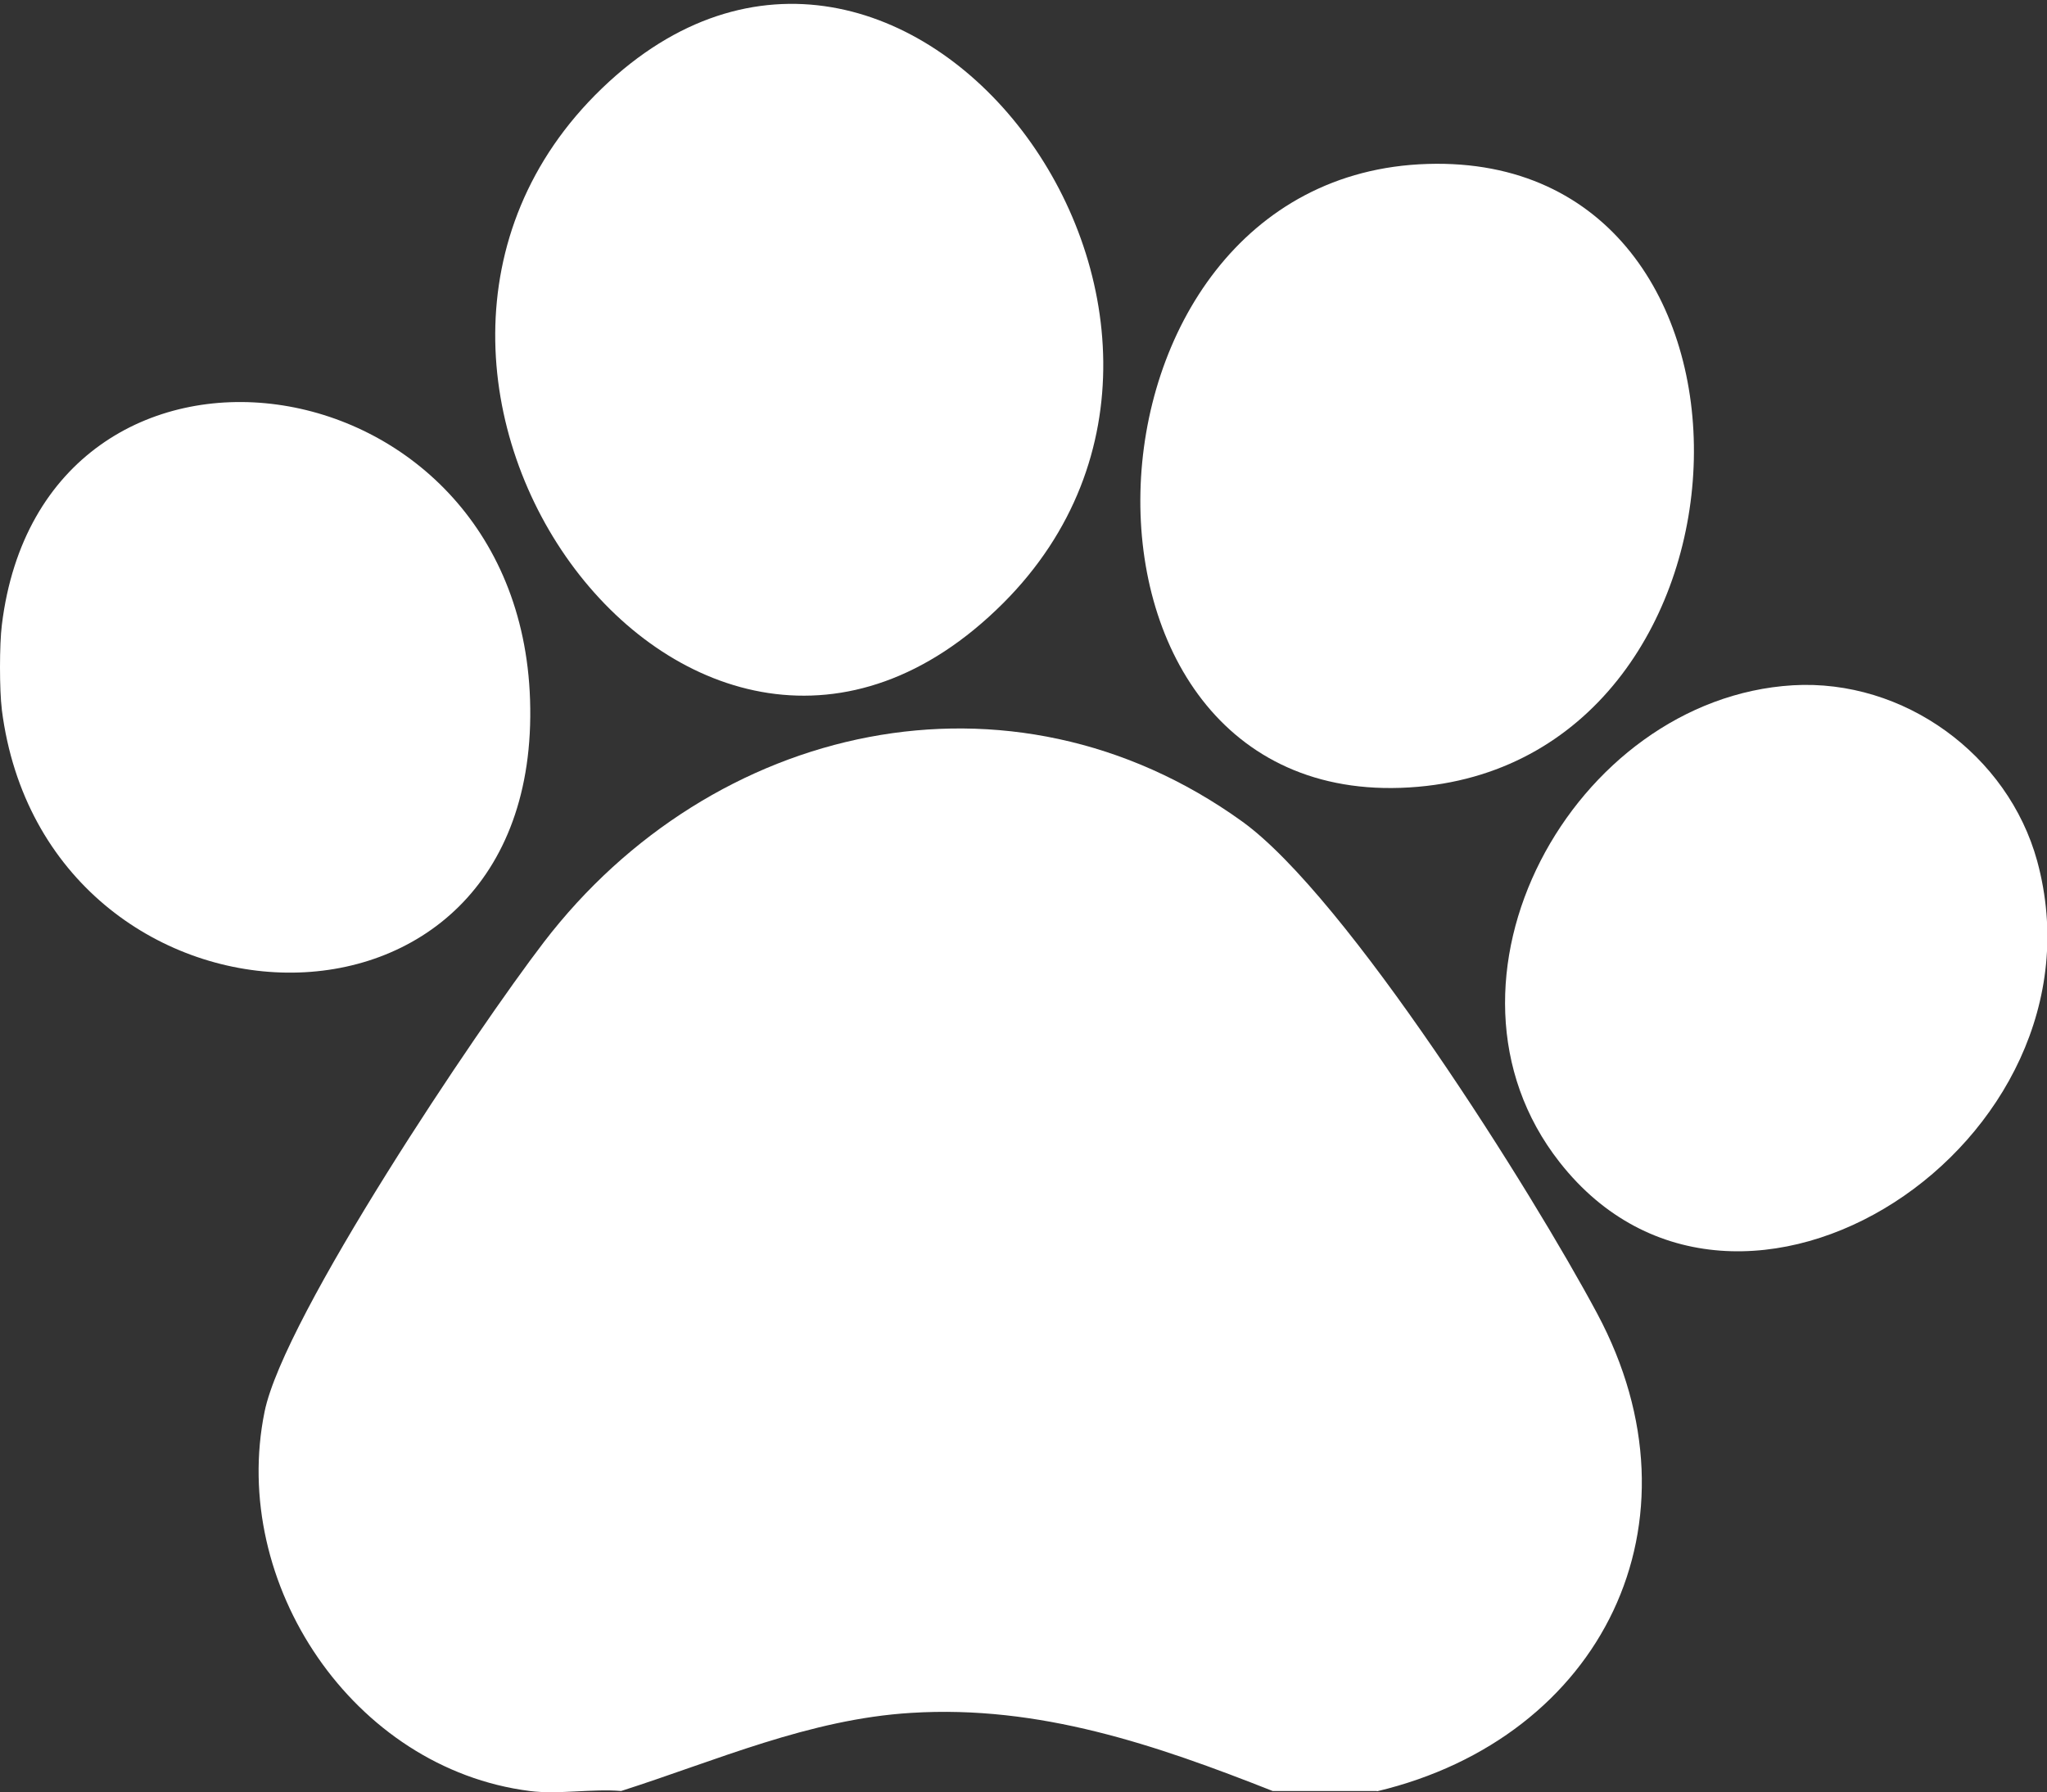 <?xml version="1.0" encoding="UTF-8"?>
<svg id="Camada_2" data-name="Camada 2" xmlns="http://www.w3.org/2000/svg" viewBox="0 0 66.54 58.27">
  <rect x="0" y="0" width="66.54" height="58.27" fill="#333333" stroke="none"/>
  <defs>
    <style>
      .cls-1 {
        fill: #fff;
      }
    </style>
  </defs>
  <g id="Camada_1-2" data-name="Camada 1">
    <g>
      <path class="cls-1" d="M44.76,58.23h-3.39c-3.8-1.5-7.58-2.8-11.75-2.54-3.31.2-6.33,1.55-9.43,2.54-.94-.08-2.05.12-2.97,0-5.74-.73-9.76-6.74-8.62-12.33.63-3.1,6.91-12.44,9.08-15.27,5.45-7.11,15.15-9.36,22.7-3.92,3.4,2.45,9.43,12.05,11.54,16,3.63,6.79.15,13.79-7.16,15.53Z"/>
      <path class="cls-1" d="M.06,23.07c-.08-.63-.08-2.12,0-2.75,1.34-10.97,16.8-8.95,17.17,2.43.4,12.12-15.75,11.43-17.17.33Z"/>
      <path class="cls-1" d="M32.61,19.61c-10.02,10.01-22.76-7.39-13.04-16.74s22.34,7.44,13.04,16.74Z"/>
      <path class="cls-1" d="M46.41,5.33c11.87-.36,11.3,19.23-.31,20.25-12.4,1.09-11.78-19.89.31-20.25Z"/>
      <path class="cls-1" d="M58.28,22.28c3.61-.21,6.99,2.26,7.94,5.71,2.5,9.17-9.73,17.18-15.52,9.8-4.62-5.88.43-15.08,7.58-15.51Z"/>
    </g>
  </g>
</svg>